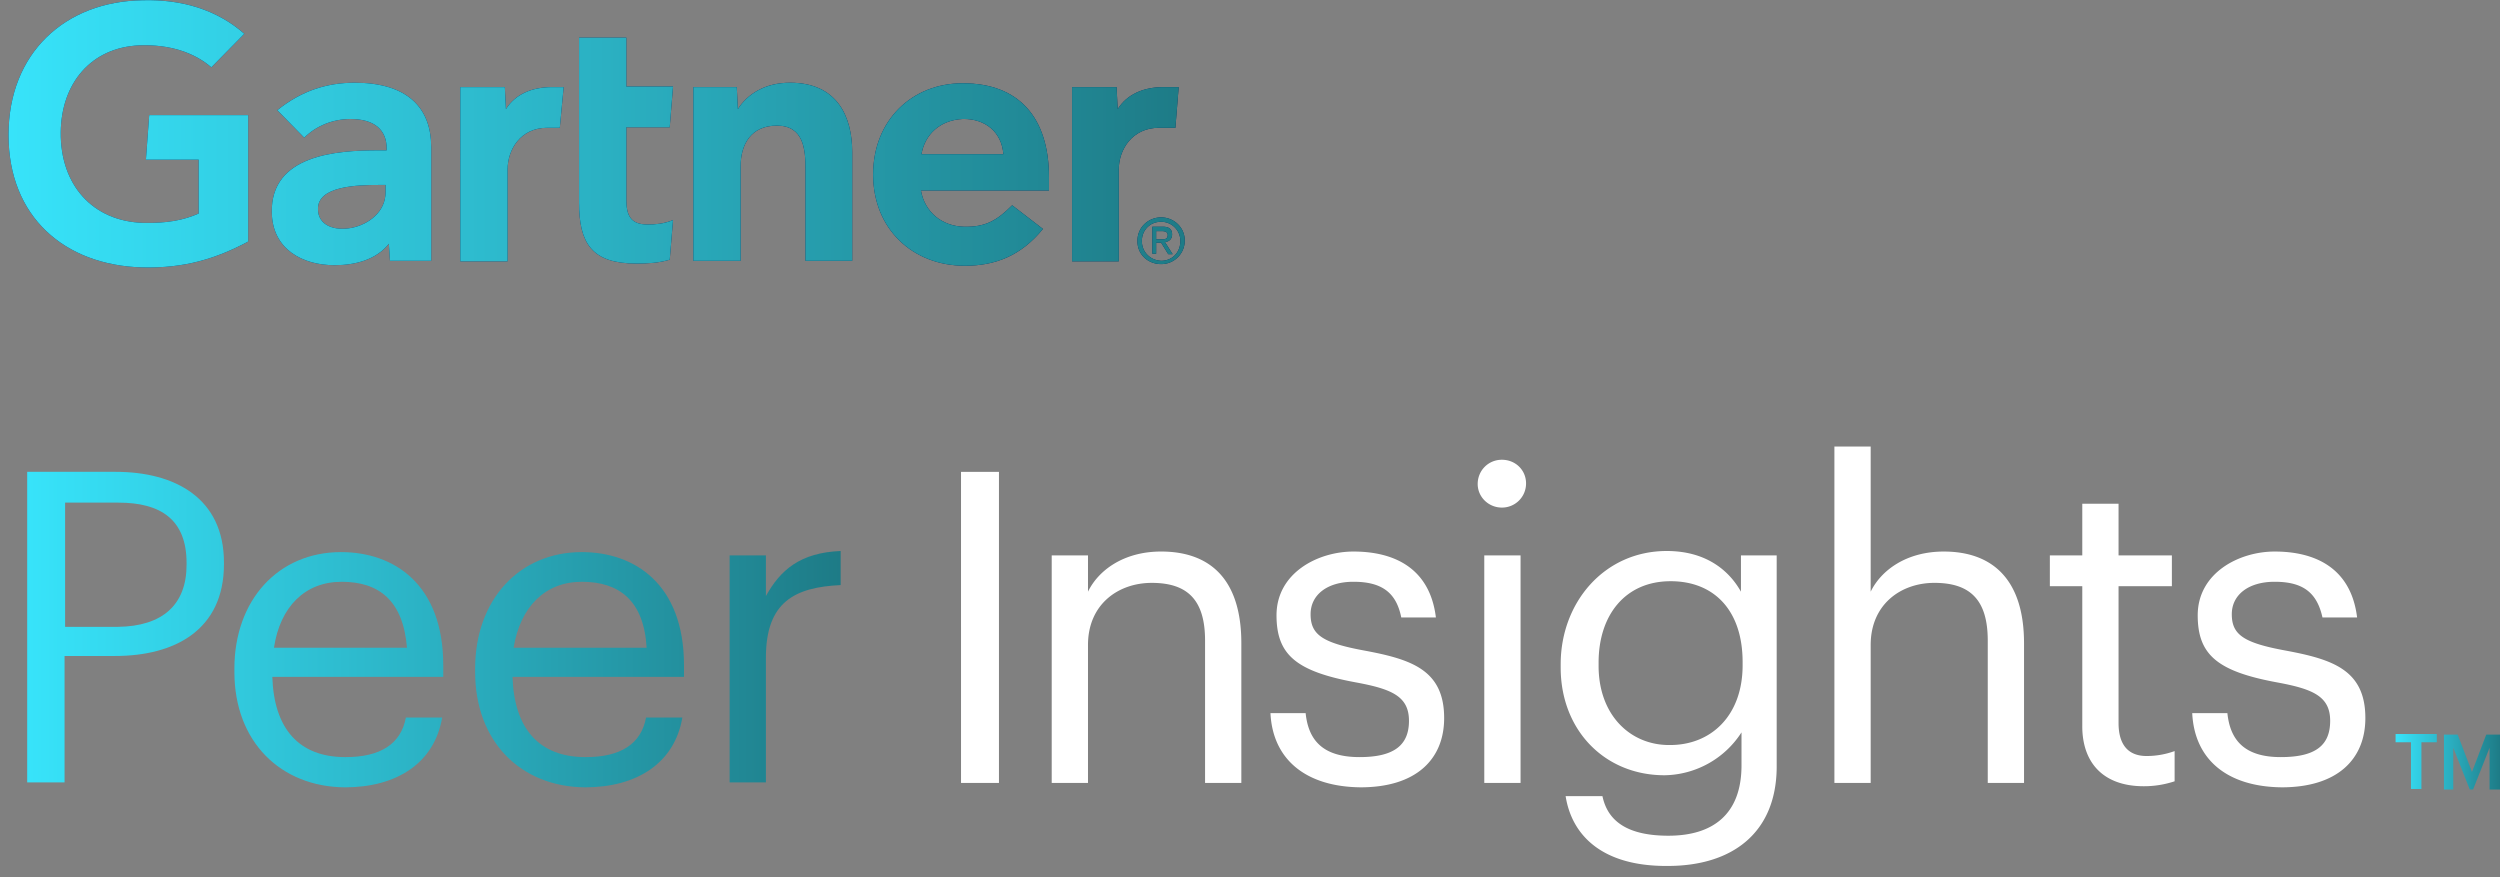 <svg width="228" height="80" viewBox="0 0 228 80" fill="none" xmlns="http://www.w3.org/2000/svg"><rect x="0" y="0" width="228" height="80" fill="#808080" stroke="none"/><g clip-path="url(#clip0_2428_16007)"><path d="M107.497 7.945l-.3 3.71h-1.504c-2.406 0-3.66 1.955-3.66 3.81v8.37h-4.26V7.945h4.06l.1 2.005c.852-1.353 2.356-2.005 4.161-2.005h1.403z" fill="#002856"/><path d="M107.497 7.945l-.3 3.71h-1.504c-2.406 0-3.66 1.955-3.66 3.81v8.37h-4.26V7.945h4.06l.1 2.005c.852-1.353 2.356-2.005 4.161-2.005h1.403z" fill="url(#paint0_linear_2428_16007)"/><path d="M77.772 23.785H73.46v-8.37c0-1.755-.15-3.96-2.607-3.96-2.356 0-3.308 1.703-3.308 3.709v8.621h-4.311V7.945h3.96l.1 2.005c.852-1.353 2.456-2.406 4.762-2.406 4.311 0 5.665 3.108 5.665 6.316v9.925h.05z" fill="#002856"/><path d="M77.772 23.785H73.46v-8.37c0-1.755-.15-3.96-2.607-3.96-2.356 0-3.308 1.703-3.308 3.709v8.621h-4.311V7.945h3.96l.1 2.005c.852-1.353 2.456-2.406 4.762-2.406 4.311 0 5.665 3.108 5.665 6.316v9.925h.05z" fill="url(#paint1_linear_2428_16007)"/><path d="M61.38 20.076l-.3 3.609c-1.052.3-1.955.35-3.058.35-4.06 0-5.213-1.854-5.213-5.563V3.434h4.311v4.461h4.26l-.3 3.71h-3.96v6.566c0 1.504.401 2.306 1.955 2.306.652 0 1.404-.05 2.306-.401z" fill="#002856"/><path d="M61.38 20.076l-.3 3.609c-1.052.3-1.955.35-3.058.35-4.06 0-5.213-1.854-5.213-5.563V3.434h4.311v4.461h4.26l-.3 3.71h-3.96v6.566c0 1.504.401 2.306 1.955 2.306.652 0 1.404-.05 2.306-.401z" fill="url(#paint2_linear_2428_16007)"/><path d="M51.405 7.945l-.351 3.71h-1.153c-2.406 0-3.61 1.955-3.61 3.81v8.37h-4.31V7.945h4.06l.1 2.005c.853-1.353 2.357-2.005 4.211-2.005h1.053z" fill="#002856"/><path d="M51.405 7.945l-.351 3.71h-1.153c-2.406 0-3.61 1.955-3.61 3.81v8.37h-4.31V7.945h4.06l.1 2.005c.853-1.353 2.357-2.005 4.211-2.005h1.053z" fill="url(#paint3_linear_2428_16007)"/><path d="M22.632 22.03c-2.907 1.555-5.814 2.457-9.674 2.357-7.068-.2-12.18-4.612-12.18-12.08C.777 4.836 5.94.124 13.007.024c3.56-.1 6.767.852 9.274 3.058L19.274 6.14c-1.554-1.353-3.81-2.105-6.567-2.005-4.41.2-7.118 3.46-7.168 7.92-.05 4.813 2.908 8.121 7.52 8.271 2.155.05 3.709-.25 5.062-.852v-4.912h-4.812l.3-4.06h9.023V22.03z" fill="#002856"/><path d="M22.632 22.03c-2.907 1.555-5.814 2.457-9.674 2.357-7.068-.2-12.18-4.612-12.18-12.08C.777 4.836 5.94.124 13.007.024c3.56-.1 6.767.852 9.274 3.058L19.274 6.14c-1.554-1.353-3.81-2.105-6.567-2.005-4.41.2-7.118 3.46-7.168 7.92-.05 4.813 2.908 8.121 7.52 8.271 2.155.05 3.709-.25 5.062-.852v-4.912h-4.812l.3-4.06h9.023V22.03z" fill="url(#paint4_linear_2428_16007)"/><path d="M91.507 14.06c-.15-2.005-1.654-3.258-3.71-3.208-2.105.1-3.458 1.454-3.759 3.208h7.47zm4.261 3.309h-11.78c.351 2.005 1.955 3.258 3.91 3.308 1.955.05 3.008-.551 4.411-1.955l2.807 2.156c-2.005 2.456-4.36 3.358-7.118 3.358-4.762 0-8.37-3.358-8.37-8.32 0-4.963 3.558-8.322 8.17-8.322 5.113 0 7.87 3.108 7.87 8.572v1.203h.1z" fill="#002856"/><path d="M91.507 14.06c-.15-2.005-1.654-3.258-3.71-3.208-2.105.1-3.458 1.454-3.759 3.208h7.47zm4.261 3.309h-11.78c.351 2.005 1.955 3.258 3.91 3.308 1.955.05 3.008-.551 4.411-1.955l2.807 2.156c-2.005 2.456-4.36 3.358-7.118 3.358-4.762 0-8.37-3.358-8.37-8.32 0-4.963 3.558-8.322 8.17-8.322 5.113 0 7.87 3.108 7.87 8.572v1.203h.1z" fill="url(#paint5_linear_2428_16007)"/><path d="M35.165 16.868h-.602c-2.005 0-5.614.1-5.564 2.205 0 3.008 6.166 2.056 6.166-1.553v-.652zm4.16-3.459v10.376h-3.76l-.1-1.554c-1.153 1.454-3.057 1.955-4.962 1.955-2.908 0-5.665-1.453-5.715-4.812-.1-5.263 5.915-5.664 9.725-5.664h.752v-.15c0-1.755-1.153-2.707-3.309-2.707-1.553 0-3.107.601-4.21 1.704L25.29 10.05c2.255-1.804 4.561-2.506 7.068-2.506 4.762 0 6.967 2.256 6.967 5.865z" fill="#002856"/><path d="M35.165 16.868h-.602c-2.005 0-5.614.1-5.564 2.205 0 3.008 6.166 2.056 6.166-1.553v-.652zm4.16-3.459v10.376h-3.76l-.1-1.554c-1.153 1.454-3.057 1.955-4.962 1.955-2.908 0-5.665-1.453-5.715-4.812-.1-5.263 5.915-5.664 9.725-5.664h.752v-.15c0-1.755-1.153-2.707-3.309-2.707-1.553 0-3.107.601-4.21 1.704L25.29 10.05c2.255-1.804 4.561-2.506 7.068-2.506 4.762 0 6.967 2.256 6.967 5.865z" fill="url(#paint6_linear_2428_16007)"/><path d="M105.442 21.83v-.752h.501c.251 0 .552.05.552.351 0 .401-.301.401-.602.401h-.451zm0 .301h.451l.652 1.053h.401l-.702-1.103c.351-.05.652-.25.652-.702 0-.501-.301-.702-.852-.702h-.953v2.457h.351V22.13zm.451 1.955a2.14 2.14 0 002.156-2.155c0-1.203-1.003-2.106-2.156-2.106-1.153 0-2.155.903-2.155 2.106-.05 1.253.952 2.155 2.155 2.155zm-1.754-2.105c0-1.003.752-1.755 1.754-1.755.953 0 1.755.752 1.755 1.755 0 1.052-.752 1.804-1.755 1.804-1.002-.05-1.754-.802-1.754-1.804z" fill="#002856"/><path d="M105.442 21.83v-.752h.501c.251 0 .552.05.552.351 0 .401-.301.401-.602.401h-.451zm0 .301h.451l.652 1.053h.401l-.702-1.103c.351-.05.652-.25.652-.702 0-.501-.301-.702-.852-.702h-.953v2.457h.351V22.13zm.451 1.955a2.14 2.14 0 002.156-2.155c0-1.203-1.003-2.106-2.156-2.106-1.153 0-2.155.903-2.155 2.106-.05 1.253.952 2.155 2.155 2.155zm-1.754-2.105c0-1.003.752-1.755 1.754-1.755.953 0 1.755.752 1.755 1.755 0 1.052-.752 1.804-1.755 1.804-1.002-.05-1.754-.802-1.754-1.804z" fill="url(#paint7_linear_2428_16007)"/><path d="M20.425 51.303v.15c0 6.016-4.511 8.372-9.925 8.372H5.888v11.53H2.48V43.031h8.07c5.414 0 9.875 2.407 9.875 8.271zm-3.409.2v-.15c0-4.01-2.406-5.513-6.215-5.513H5.938v11.328h4.813c4.06-.05 6.265-2.005 6.265-5.664z" fill="url(#paint8_linear_2428_16007)"/><path d="M21.377 61.279v-.3c0-6.267 4.01-10.628 9.725-10.628 4.812 0 9.323 2.908 9.323 10.326v1.053h-15.59c.151 4.712 2.407 7.319 6.668 7.319 3.208 0 5.063-1.203 5.514-3.61h3.308c-.702 4.161-4.16 6.367-8.872 6.367-5.865-.05-10.076-4.16-10.076-10.527zm9.775-8.22c-3.359 0-5.614 2.305-6.166 6.014h12.13c-.35-4.31-2.556-6.015-5.964-6.015z" fill="url(#paint9_linear_2428_16007)"/><path d="M43.333 61.279v-.3c0-6.267 4.01-10.628 9.725-10.628 4.812 0 9.323 2.908 9.323 10.326v1.053h-15.64c.151 4.712 2.407 7.319 6.667 7.319 3.209 0 5.063-1.203 5.514-3.61h3.309c-.702 4.161-4.16 6.367-8.873 6.367-5.864-.05-10.025-4.16-10.025-10.527zm9.725-8.22c-3.359 0-5.615 2.305-6.216 6.014h12.13c-.25-4.31-2.506-6.015-5.914-6.015z" fill="url(#paint10_linear_2428_16007)"/><path d="M69.85 54.361c1.304-2.356 3.108-3.96 6.818-4.11v3.108c-4.16.2-6.817 1.504-6.817 6.617v11.378h-3.309V50.652h3.309v3.71z" fill="url(#paint11_linear_2428_16007)"/><path d="M91.104 71.404h-3.459V43.032h3.46v28.372zm8.121-17.444c.952-1.955 3.258-3.66 6.667-3.66 4.31 0 7.318 2.357 7.318 8.372v12.732h-3.308V58.421c0-3.659-1.554-5.263-4.863-5.263-3.057 0-5.814 1.955-5.814 5.664v12.582h-3.309V50.652h3.309v3.308zm16.641 11.078h3.208c.251 2.456 1.554 4.01 4.913 4.01 3.108 0 4.511-1.052 4.511-3.308s-1.604-2.907-4.862-3.509c-5.414-1.003-7.218-2.506-7.218-6.115 0-3.86 3.759-5.815 7.017-5.815 3.71 0 6.968 1.504 7.519 6.015h-3.158c-.451-2.256-1.754-3.258-4.361-3.258-2.406 0-3.909 1.203-3.909 2.957 0 1.855 1.052 2.607 4.862 3.309 4.311.802 7.318 1.754 7.318 6.165 0 3.76-2.556 6.316-7.619 6.316-5.013-.05-8.02-2.556-8.221-6.767zm18.899-20.902c0-1.203.952-2.206 2.205-2.206 1.253 0 2.206.953 2.206 2.156a2.193 2.193 0 01-2.206 2.205c-1.203 0-2.205-.952-2.205-2.155zm3.91 27.269h-3.309V50.652h3.309v20.753zm4.11 1.203h3.358c.502 2.406 2.456 3.609 6.016 3.609 4.06 0 6.666-1.955 6.666-6.417v-3.007a8.494 8.494 0 01-7.017 3.91c-5.464 0-9.474-4.11-9.474-9.825v-.3c0-5.615 3.96-10.327 9.674-10.327 3.459 0 5.614 1.654 6.767 3.71v-3.31h3.259v19.35c-.051 6.015-4.111 8.973-9.926 8.973-6.065.05-8.772-2.858-9.323-6.367zm16.141-11.93v-.301c0-4.662-2.557-7.37-6.567-7.37-4.11 0-6.567 3.059-6.567 7.42v.3c0 4.512 2.908 7.219 6.417 7.219 3.809.05 6.717-2.657 6.717-7.269zm11.68-6.718c.952-1.955 3.258-3.659 6.666-3.659 4.261 0 7.319 2.356 7.319 8.371v12.733h-3.308V58.421c0-3.66-1.554-5.264-4.863-5.264-3.057 0-5.814 1.955-5.814 5.665v12.581h-3.309V40.727h3.309V53.96zm19.298 12.282V53.459h-2.957v-2.807h2.957V45.94h3.308v4.712h4.863v2.807h-4.863v12.482c0 2.005.903 3.007 2.557 3.007a7.44 7.44 0 002.556-.45v2.756a8.883 8.883 0 01-2.807.451c-3.809 0-5.614-2.255-5.614-5.463zm10.026-1.204h3.208c.25 2.456 1.554 4.01 4.862 4.01 3.158 0 4.511-1.052 4.511-3.308s-1.604-2.907-4.862-3.509c-5.414-1.003-7.218-2.506-7.218-6.115 0-3.86 3.759-5.815 7.018-5.815 3.709 0 6.967 1.504 7.519 6.015h-3.158c-.502-2.256-1.755-3.258-4.361-3.258-2.406 0-3.91 1.203-3.91 2.957 0 1.855 1.052 2.607 4.862 3.309 4.311.802 7.319 1.754 7.319 6.165 0 3.76-2.557 6.316-7.62 6.316-5.012-.05-7.97-2.556-8.17-6.767z" fill="#fff"/><path d="M218.477 66.943h3.759v.752h-1.403v4.26h-.953v-4.26h-1.403v-.752z" fill="url(#paint12_linear_2428_16007)"/><path d="M225.444 70.402l1.303-3.409H228v5.013h-.952v-3.81l-1.504 3.81h-.301l-1.504-3.81v3.81h-.852v-5.013h1.253l1.304 3.41z" fill="url(#paint13_linear_2428_16007)"/></g><defs><linearGradient id="paint0_linear_2428_16007" x1="-2.174" y1="12.205" x2="111" y2="12.205" gradientUnits="userSpaceOnUse"><stop stop-color="#38E6FD"/><stop offset=".5" stop-color="#2BB1C3"/><stop offset="1" stop-color="#1D7883"/></linearGradient><linearGradient id="paint1_linear_2428_16007" x1="-2.174" y1="12.205" x2="111" y2="12.205" gradientUnits="userSpaceOnUse"><stop stop-color="#38E6FD"/><stop offset=".5" stop-color="#2BB1C3"/><stop offset="1" stop-color="#1D7883"/></linearGradient><linearGradient id="paint2_linear_2428_16007" x1="-2.174" y1="12.205" x2="111" y2="12.205" gradientUnits="userSpaceOnUse"><stop stop-color="#38E6FD"/><stop offset=".5" stop-color="#2BB1C3"/><stop offset="1" stop-color="#1D7883"/></linearGradient><linearGradient id="paint3_linear_2428_16007" x1="-2.174" y1="12.205" x2="111" y2="12.205" gradientUnits="userSpaceOnUse"><stop stop-color="#38E6FD"/><stop offset=".5" stop-color="#2BB1C3"/><stop offset="1" stop-color="#1D7883"/></linearGradient><linearGradient id="paint4_linear_2428_16007" x1="-2.174" y1="12.205" x2="111" y2="12.205" gradientUnits="userSpaceOnUse"><stop stop-color="#38E6FD"/><stop offset=".5" stop-color="#2BB1C3"/><stop offset="1" stop-color="#1D7883"/></linearGradient><linearGradient id="paint5_linear_2428_16007" x1="-2.174" y1="12.205" x2="111" y2="12.205" gradientUnits="userSpaceOnUse"><stop stop-color="#38E6FD"/><stop offset=".5" stop-color="#2BB1C3"/><stop offset="1" stop-color="#1D7883"/></linearGradient><linearGradient id="paint6_linear_2428_16007" x1="-2.174" y1="12.205" x2="111" y2="12.205" gradientUnits="userSpaceOnUse"><stop stop-color="#38E6FD"/><stop offset=".5" stop-color="#2BB1C3"/><stop offset="1" stop-color="#1D7883"/></linearGradient><linearGradient id="paint7_linear_2428_16007" x1="-2.174" y1="12.205" x2="111" y2="12.205" gradientUnits="userSpaceOnUse"><stop stop-color="#38E6FD"/><stop offset=".5" stop-color="#2BB1C3"/><stop offset="1" stop-color="#1D7883"/></linearGradient><linearGradient id="paint8_linear_2428_16007" x1=".438" y1="57.418" x2="78.709" y2="57.418" gradientUnits="userSpaceOnUse"><stop stop-color="#38E6FD"/><stop offset=".5" stop-color="#2BB1C3"/><stop offset="1" stop-color="#1D7883"/></linearGradient><linearGradient id="paint9_linear_2428_16007" x1=".438" y1="57.418" x2="78.709" y2="57.418" gradientUnits="userSpaceOnUse"><stop stop-color="#38E6FD"/><stop offset=".5" stop-color="#2BB1C3"/><stop offset="1" stop-color="#1D7883"/></linearGradient><linearGradient id="paint10_linear_2428_16007" x1=".438" y1="57.418" x2="78.709" y2="57.418" gradientUnits="userSpaceOnUse"><stop stop-color="#38E6FD"/><stop offset=".5" stop-color="#2BB1C3"/><stop offset="1" stop-color="#1D7883"/></linearGradient><linearGradient id="paint11_linear_2428_16007" x1=".438" y1="57.418" x2="78.709" y2="57.418" gradientUnits="userSpaceOnUse"><stop stop-color="#38E6FD"/><stop offset=".5" stop-color="#2BB1C3"/><stop offset="1" stop-color="#1D7883"/></linearGradient><linearGradient id="paint12_linear_2428_16007" x1="218.215" y1="69.475" x2="228.262" y2="69.475" gradientUnits="userSpaceOnUse"><stop stop-color="#38E6FD"/><stop offset=".5" stop-color="#2BB1C3"/><stop offset="1" stop-color="#1D7883"/></linearGradient><linearGradient id="paint13_linear_2428_16007" x1="218.215" y1="69.475" x2="228.262" y2="69.475" gradientUnits="userSpaceOnUse"><stop stop-color="#38E6FD"/><stop offset=".5" stop-color="#2BB1C3"/><stop offset="1" stop-color="#1D7883"/></linearGradient><clipPath id="clip0_2428_16007"><path fill="#fff" transform="translate(.725 .023)" d="M0 0h227.275v79H0z"/></clipPath></defs></svg>